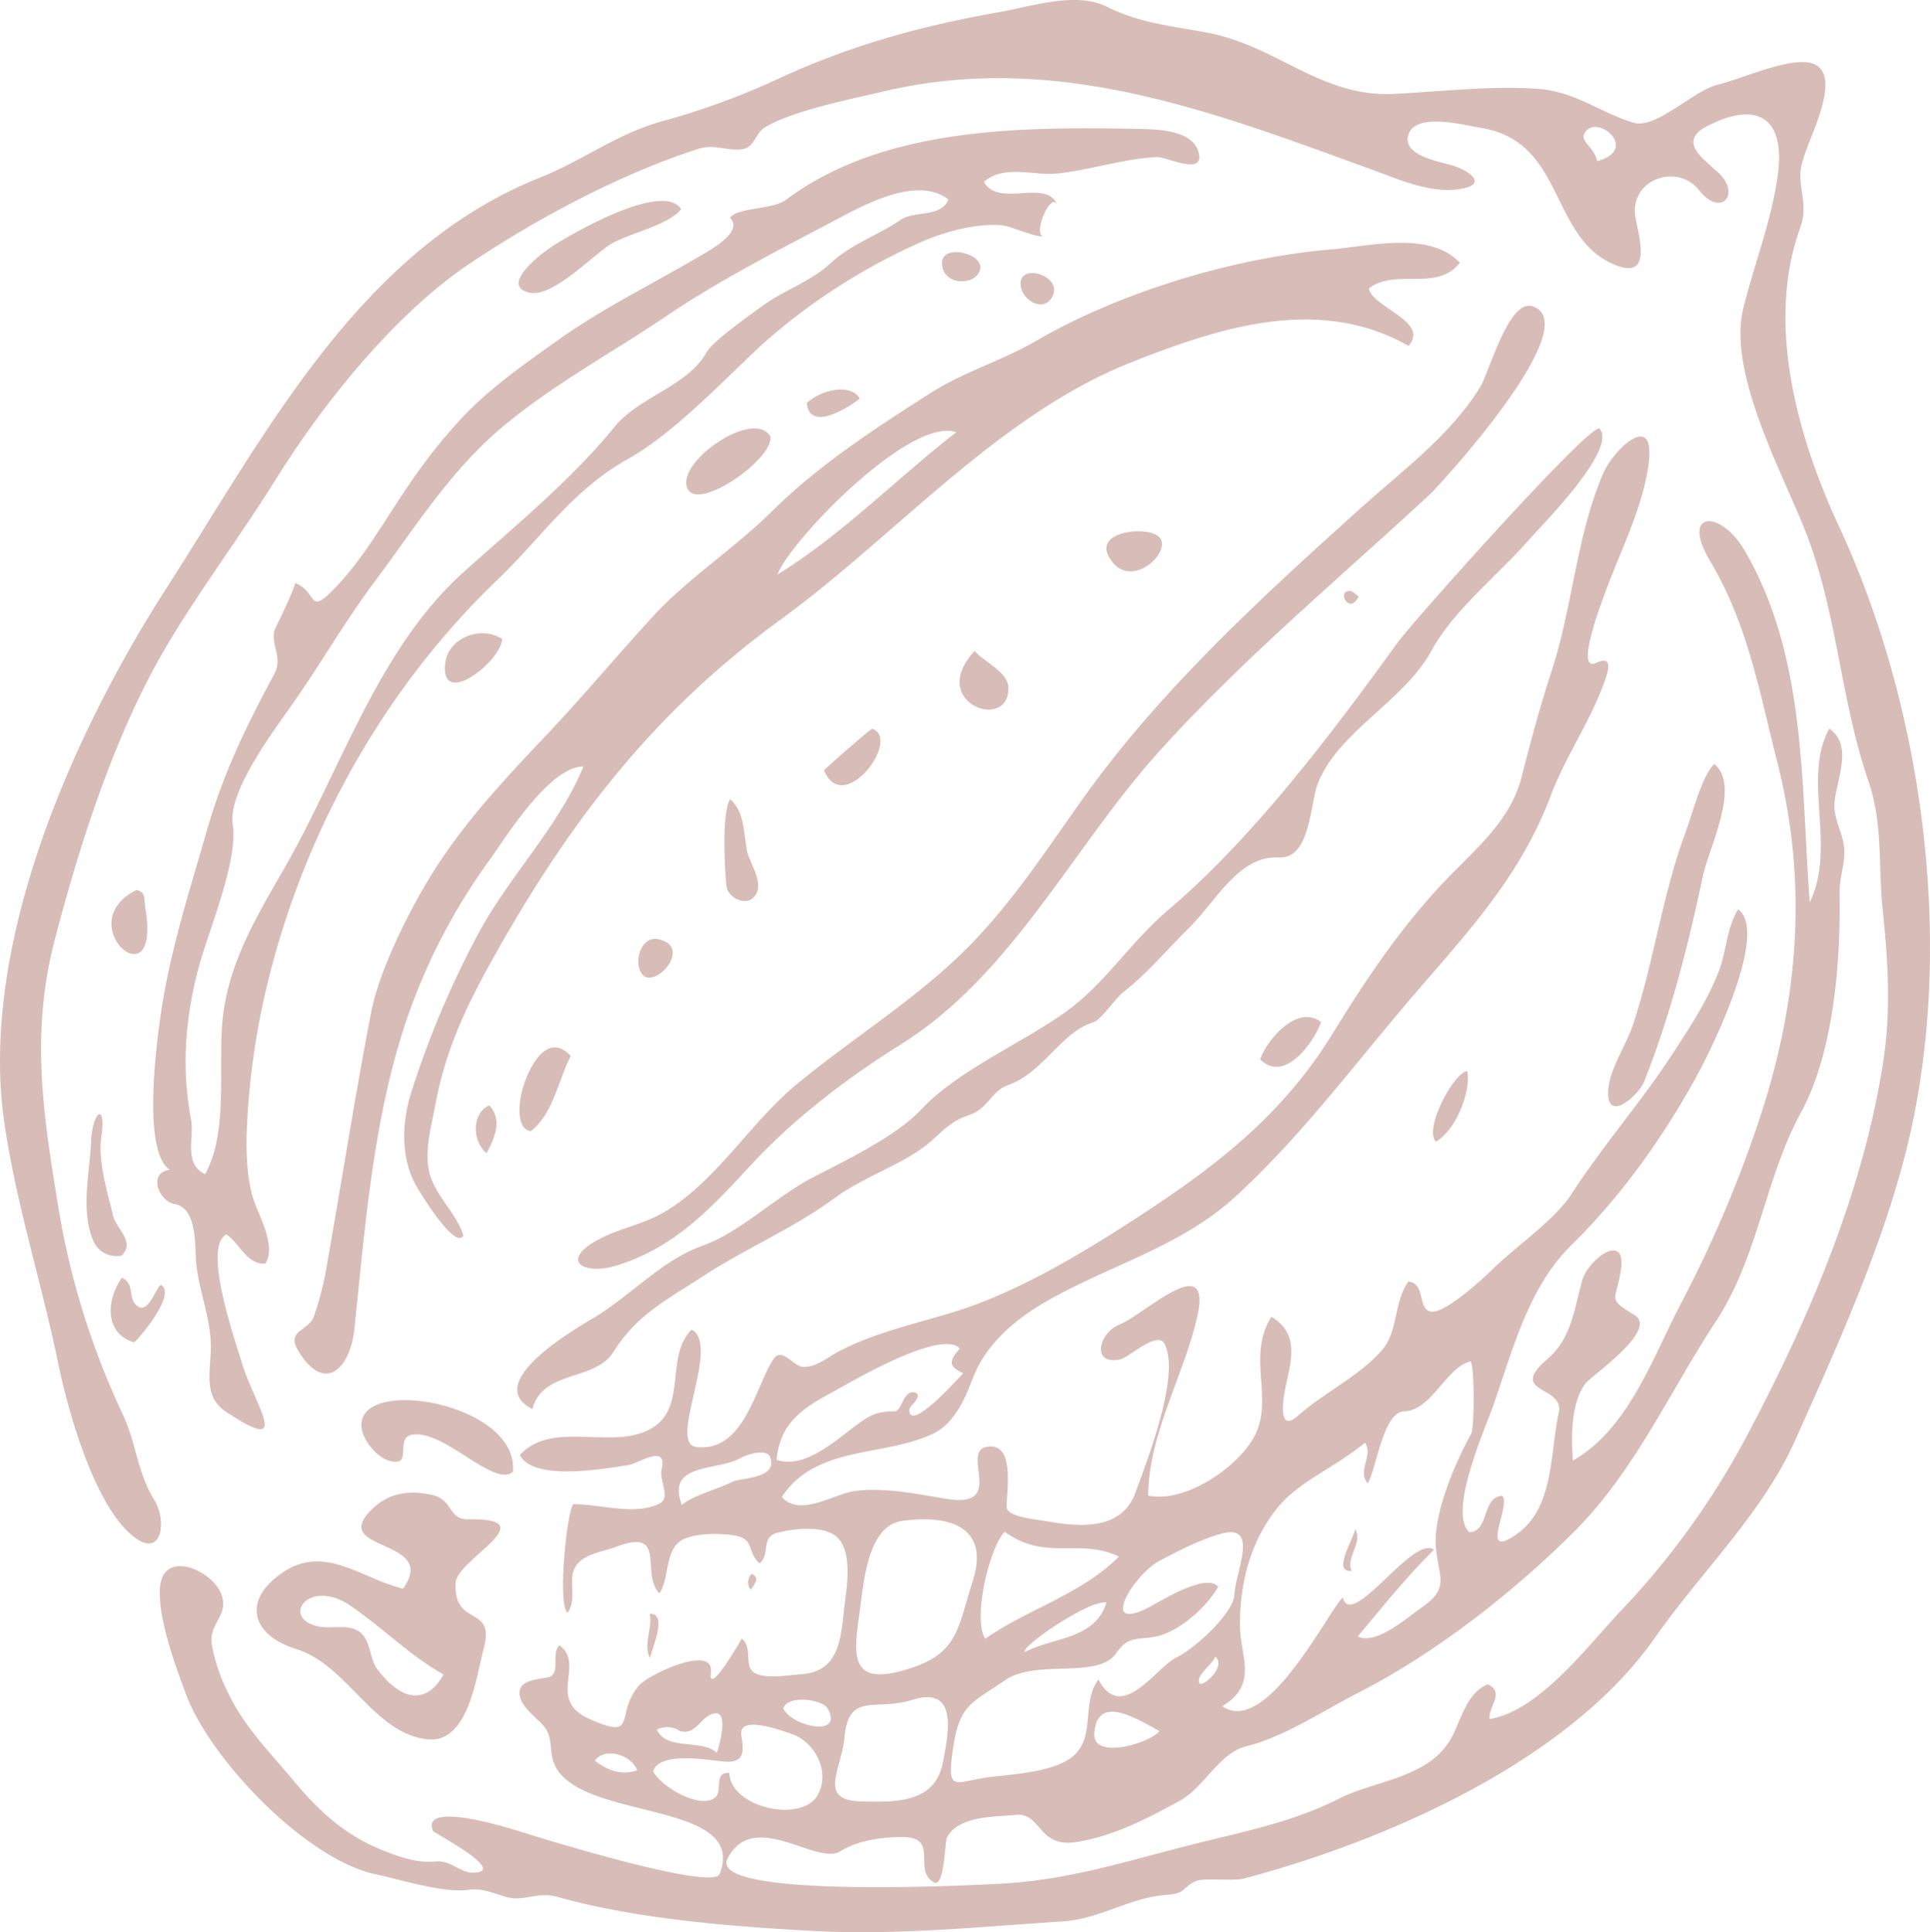 <svg xmlns="http://www.w3.org/2000/svg" xmlns:xlink="http://www.w3.org/1999/xlink" width="410.026" height="410.399" viewBox="0 0 410.026 410.399">
  <defs>
    <clipPath id="clip-path">
      <path id="Tracé_1110" data-name="Tracé 1110" d="M0,172.894H410.026v-410.4H0Z" transform="translate(0 237.505)" fill="#9d574a"/>
    </clipPath>
    <clipPath id="clip-path-2">
      <rect id="Rectangle_2211" data-name="Rectangle 2211" width="624.837" height="610.368" fill="#9d574a"/>
    </clipPath>
  </defs>
  <g id="Groupe_1528" data-name="Groupe 1528" transform="translate(0 237.505)">
    <g id="Groupe_1527" data-name="Groupe 1527" transform="translate(0 -237.505)" clip-path="url(#clip-path)">
      <g id="Groupe_1526" data-name="Groupe 1526" transform="translate(-100.62 -95.598)" opacity="0.4">
        <g id="Groupe_1525" data-name="Groupe 1525">
          <g id="Groupe_1524" data-name="Groupe 1524" clip-path="url(#clip-path-2)">
            <g id="Groupe_1494" data-name="Groupe 1494" transform="translate(210.806 138.278)">
              <path id="Tracé_1080" data-name="Tracé 1080" d="M8.212,3.884c3.791-2.345,12.4-4.035,15.04-7.5C19.229-9.583-.039,1.667-4.105,4.271c-1.944,1.234-11.394,8.3-4.966,9.856C-4.14,15.334,4.339,6.284,8.212,3.884" transform="translate(11.281 5.336)" fill="#9d574a"/>
            </g>
            <g id="Groupe_1495" data-name="Groupe 1495" transform="translate(133.165 122.854)">
              <path id="Tracé_1081" data-name="Tracé 1081" d="M1.491,93.189c-4.671.551-2.49,6.639,1.078,7.292,4.84.885,4.178,9.093,4.532,12.619.657,6.506,3.478,12.414,3.067,19.092-.361,5.782-1.083,9.962,4.023,12.882,13.478,8.821,5.058-2.312,2.43-11.389-1.139-3.941-8.3-24.124-3.117-26.764,2.784,1.8,4.242,6.407,8.26,6.207,2.454-3.681-1.419-10.221-2.544-13.761-1.519-4.733-1.6-11.375-1.3-16.322a158.924,158.924,0,0,1,4.93-31.86C30.929,19.776,47.709-9.722,71.042-32.07,80.45-41.084,86.887-51.1,98.813-57.778c9.766-5.464,20.1-16.516,28.325-24.159a129.736,129.736,0,0,1,34.115-21.993c5.108-2.174,11.284-3.9,16.879-3.5,1.949.137,6.082,2.169,8.724,2.417-1.868-1.308,1.982-9.754,3.231-6.689-2.386-5.815-12.472.7-15.647-4.945,4.318-3.724,10.484-1.277,15.5-1.766,7.019-.717,14.515-3.264,21.359-3.487,2-.04,10.387,4.233,8.673-1.255-1.436-4.531-8.807-4.646-12.531-4.729-25.078-.477-54.284-.444-75.006,15.025-2.984,2.2-10.231,1.564-11.957,3.859,2.963,2.813-3.852,6.63-5.569,7.645C104.372-95.1,93.8-90.046,83.685-82.847c-6.939,4.973-14.347,10.105-20.177,16.383-6.58,7.119-10.38,12.7-15.514,20.668-3.359,5.225-6.677,10.344-10.926,14.9-6.442,6.91-3.969,1.389-8.959-.544-.073,1.059-3.5,8.242-4.062,9.305-1.685,3.124,1.648,6.272-.337,9.955C17.62-.806,12.932,8.71,9.295,21.342,5.486,34.623,1.258,47.569-.6,61.32c-.788,5.675-3.741,28.071,2.093,31.869M14.847,19.773C13.794,12.989,23.295.3,27.106-5.117,33.23-13.731,38.54-23.112,45.129-31.9c8.194-10.983,15.6-22.788,26.042-31.85C82.235-73.28,95.214-80.16,107.23-88.306c10.575-7.162,23.246-13.689,34.582-19.654,6.295-3.312,18.194-10.261,25.1-4.954-1.5,3.869-7.287,2.371-10.11,4.311-4.816,3.29-10.566,5.175-14.859,9.172-4.152,3.888-9.568,5.618-14.147,8.851-2.436,1.763-10.935,7.693-12.319,10.186-3.909,7.1-14.3,9.4-19.44,15.709C86.8-53.332,74.9-43.618,64-33.846,45.73-17.532,37.851,8.228,25.747,29.273c-5.628,9.747-11.413,19.4-12.9,30.718-1.363,10.335,1.32,24.845-3.871,34.141-4.66-2.293-2.252-7.7-2.991-11.657C4,71.767,4.679,61.931,7.316,51.3c2-8.007,8.787-23.461,7.53-31.53" transform="translate(2.048 128.013)" fill="#9d574a"/>
            </g>
            <g id="Groupe_1496" data-name="Groupe 1496" transform="translate(124.3 284.636)">
              <path id="Tracé_1082" data-name="Tracé 1082" d="M3.025,1.586C2.712-.074,3.3-1.742,1.131-2.179-13.228,5.028,6.607,22.275,3.025,1.586" transform="translate(4.156 2.179)" fill="#9d574a"/>
            </g>
            <g id="Groupe_1497" data-name="Groupe 1497" transform="translate(119.009 332.265)">
              <path id="Tracé_1083" data-name="Tracé 1083" d="M.409,2.436C.1,8.977-1.8,16.9.737,23.2a5.353,5.353,0,0,0,6.184,3.458c2.912-3.043-1.23-5.688-1.845-8.453C3.784,12.858,1.848,6.756,2.583,1.415,3.639-6.07.672-3.966.409,2.436" transform="translate(0.562 3.347)" fill="#9d574a"/>
            </g>
            <g id="Groupe_1498" data-name="Groupe 1498" transform="translate(195.138 230.101)">
              <path id="Tracé_1084" data-name="Tracé 1084" d="M5.121.51C.672-2.4-6.245.2-6.955,5.567-8.174,15.6,4.986,5.208,5.121.51" transform="translate(7.035 0.7)" fill="#9d574a"/>
            </g>
            <g id="Groupe_1499" data-name="Groupe 1499" transform="translate(246.405 186.596)">
              <path id="Tracé_1085" data-name="Tracé 1085" d="M7.532.72C4.113-5.171-11.791,5.6-10.241,11.335-8.627,17.447,8.479,5.335,7.532.72" transform="translate(10.347 0.989)" fill="#9d574a"/>
            </g>
            <g id="Groupe_1500" data-name="Groupe 1500" transform="translate(124.136 366.981)">
              <path id="Tracé_1086" data-name="Tracé 1086" d="M2.1,5.779C3.658,4.431,11.149-4.6,7.757-6.426c-1.149.854-2.492,5.78-4.705,4.7C.443-3.295,2.513-6.62-.516-7.938-4.1-2.806-3.91,4.113,2.1,5.779" transform="translate(2.884 7.938)" fill="#9d574a"/>
            </g>
            <g id="Groupe_1501" data-name="Groupe 1501" transform="translate(163.184 147.169)">
              <path id="Tracé_1087" data-name="Tracé 1087" d="M66.455,8.732C58.9,13.126,51.058,15.3,43.629,20.04c-11.641,7.437-23.54,15.166-33.41,24.926-7.964,7.9-18.031,14.385-25.482,22.529-7.892,8.631-15.32,17.534-23.486,26.115s-16.635,17.8-22.965,27.858c-5.059,8.007-11.57,20.957-13.328,30.177-3.428,17.784-6.145,35.245-9.276,53A65.052,65.052,0,0,1-87.2,216.118c-1.042,2.946-5.842,2.893-3.4,7.026,5.721,9.689,11.17,3.789,12.023-4.334,2.414-23.037,4.175-47.248,12.293-69.12a127.6,127.6,0,0,1,16.258-30.34c3.458-4.781,12.863-20.181,20.119-20.1-5.12,12.529-15.474,22.982-22,34.886a197.658,197.658,0,0,0-14.461,33.973c-2.117,6.374-2.483,14.14.937,20.186.67,1.185,8.239,13.767,10.024,10.558-1.4-4.427-5.066-7.594-6.758-11.892-1.934-4.985-.128-10.871.8-15.873,2.34-12.725,7.43-22.643,13.789-33.832,15.889-27.846,33.464-50.244,59.549-69.215,24.048-17.458,46.145-43.33,74.14-54.5C105.284,5.9,126.347-.882,145.383,9.891c4.553-5.149-7.622-8.092-8.439-12.2,5.82-4.392,14.347.807,19.348-5.429-6.368-6.855-19.206-3.541-27.253-2.856-20.525,1.7-44.7,8.985-62.583,19.326M11.3,58.489c2.7-7.183,28.212-33.673,38-30.246-12.77,9.925-24.193,21.722-38,30.246" transform="translate(91.29 11.995)" fill="#9d574a"/>
            </g>
            <g id="Groupe_1502" data-name="Groupe 1502" transform="translate(272.024 178.332)">
              <path id="Tracé_1088" data-name="Tracé 1088" d="M0,1.2C.518,7.055,7.81,2.909,11.263.29,9.412-3.012,3.135-1.677,0,1.2" transform="translate(0 1.647)" fill="#9d574a"/>
            </g>
            <g id="Groupe_1503" data-name="Groupe 1503" transform="translate(300.739 149.137)">
              <path id="Tracé_1089" data-name="Tracé 1089" d="M.029,1.3c.769,4.325,7.79,3.921,8.076.214C8.358-1.729-.922-3.825.029,1.3" transform="translate(0.04 1.788)" fill="#9d574a"/>
            </g>
            <g id="Groupe_1504" data-name="Groupe 1504" transform="translate(317.445 153.59)">
              <path id="Tracé_1090" data-name="Tracé 1090" d="M2.727,2.293c3.4-4.729-7.472-8.191-6.4-2.445.5,2.7,4.382,5.284,6.4,2.445" transform="translate(3.746 3.15)" fill="#9d574a"/>
            </g>
            <g id="Groupe_1505" data-name="Groupe 1505" transform="translate(201.701 330.379)">
              <path id="Tracé_1091" data-name="Tracé 1091" d="M.966,4.284C2.913.652,4.249-2.892,1.541-5.885-2.119-4.34-2.236,1.583.966,4.284" transform="translate(1.326 5.885)" fill="#9d574a"/>
            </g>
            <g id="Groupe_1506" data-name="Groupe 1506" transform="translate(210.985 318.059)">
              <path id="Tracé_1092" data-name="Tracé 1092" d="M4.585.766C-.962-5.258-5.366,5.253-6.057,9.575c-.32,1.987-.8,6.679,2.153,7.162C.856,13.131,1.988,5.782,4.585.766" transform="translate(6.299 1.052)" fill="#9d574a"/>
            </g>
            <g id="Groupe_1507" data-name="Groupe 1507" transform="translate(254.527 265.383)">
              <path id="Tracé_1093" data-name="Tracé 1093" d="M2.018,4.59C1.309,1.013,1.551-3.723-1.546-6.305-3.355-3.9-2.748,9.012-2.309,12.271c.328,2.315,4.14,4.206,5.873,2.11C5.931,11.591,2.57,7.389,2.018,4.59" transform="translate(2.771 6.305)" fill="#9d574a"/>
            </g>
            <g id="Groupe_1508" data-name="Groupe 1508" transform="translate(236.22 295.006)">
              <path id="Tracé_1094" data-name="Tracé 1094" d="M1.8.035c-3.8-.866-5.51,5.307-3.29,7.6C1.223,10.492,9.16,1.621,1.8.035" transform="translate(2.475 0.048)" fill="#9d574a"/>
            </g>
            <g id="Groupe_1509" data-name="Groupe 1509" transform="translate(275.68 250.38)">
              <path id="Tracé_1095" data-name="Tracé 1095" d="M4.283,0C.858,2.735-2.484,5.73-5.883,8.8-1.84,18.9,10.79,2.041,4.283,0" transform="translate(5.883)" fill="#9d574a"/>
            </g>
            <g id="Groupe_1510" data-name="Groupe 1510" transform="translate(177.389 392.978)">
              <path id="Tracé_1096" data-name="Tracé 1096" d="M.009,2.424c.278,3.06,4.2,7.765,7.646,7.309,2.4-.308-.114-5.122,3.057-5.706C17.527,2.8,28.1,15.335,32.185,11.924,33.619-2.712-.968-8.694.009,2.424" transform="translate(0.012 3.33)" fill="#9d574a"/>
            </g>
            <g id="Groupe_1511" data-name="Groupe 1511" transform="translate(155.141 412.638)">
              <path id="Tracé_1097" data-name="Tracé 1097" d="M13.1,8.588C4.275,6.507-3.445-.935-12.446,5.146c-8.743,5.923-6.689,13.343,2.925,16.293C1.293,24.762,6.888,39.451,18.365,40.6c8.707.88,10.325-13.561,11.883-19.3,2.582-9.462-6.552-4.32-5.955-14,.313-5.016,19.35-13.746,2.64-13.438-4.268.071-3.138-4.135-7.562-5.156-4.46-1.026-8.9-.632-12.417,2.6C-3.652.978,21.071-2.385,13.1,8.588M7.648,25.712c-1.759-2.336-1.348-6.52-4.042-8.13-2.5-1.509-5.815-.368-8.527-.964-8.146-1.787-1.966-10.477,6.914-4.37C9.2,17.2,14.261,22.6,21.717,26.837c-3.651,6.547-9.027,5.592-14.069-1.125" transform="translate(17.993 11.797)" fill="#9d574a"/>
            </g>
            <g id="Groupe_1512" data-name="Groupe 1512" transform="translate(304.484 233.85)">
              <path id="Tracé_1098" data-name="Tracé 1098" d="M4.364,3.248c-.2-3.37-5.346-5.46-7.168-7.71C-13.071,6.6,4.755,12.913,4.364,3.248" transform="translate(5.995 4.462)" fill="#9d574a"/>
            </g>
            <g id="Groupe_1513" data-name="Groupe 1513" transform="translate(335.667 208.444)">
              <path id="Tracé_1099" data-name="Tracé 1099" d="M4.51.347C1.315-1.583-9.167-.208-5.383,5.406-.814,12.627,8.87,2.96,4.51.347" transform="translate(6.195 0.476)" fill="#9d574a"/>
            </g>
            <g id="Groupe_1514" data-name="Groupe 1514" transform="translate(223.43 160.524)">
              <path id="Tracé_1100" data-name="Tracé 1100" d="M85.426.052C80.353-1.614,76.2,14.2,74.274,17.281,67.963,27.473,57.808,34.932,49.032,42.82,27.785,61.952,6.33,81.515-10.291,104.9c-7.638,10.736-14.866,21.859-24.166,31.248-11.024,11.138-24.793,19.434-36.821,29.467-9.715,8.121-17.205,21-28.368,27.174-4.3,2.371-9.227,3.216-13.532,5.566-8.213,4.486-2.915,7.568,3.985,5.452,12.555-3.878,20.177-12.3,28.809-21.608,8.833-9.545,20.293-18.327,31.283-25.159C-25.319,142.335-12.47,115.31,5.755,94.981,23.472,75.227,44.268,57.942,63.623,40c1.842-1.7,33.505-36.04,21.8-39.952" transform="translate(117.35 0.071)" fill="#9d574a"/>
            </g>
            <g id="Groupe_1515" data-name="Groupe 1515" transform="translate(210.515 186.596)">
              <path id="Tracé_1101" data-name="Tracé 1101" d="M71.641,31.791c4.3-11.1,18.375-17.541,24.147-28.237,4.7-8.648,14.169-16.075,20.594-23.431,2.433-2.8,18.978-19.253,15.166-23.74-1.538-1.8-39.581,40.827-42.769,45.222C74.656,21.076,58.06,43.215,39.692,58.772,31.861,65.4,26.479,74.279,18.05,80.3,8.779,86.92-4.91,92.719-12.577,100.976c-5.35,5.74-16.376,10.96-23.246,14.544C-43.6,119.555-51.008,127.1-59.2,129.971c-7.893,2.735-14.905,10.195-22.187,14.795-2.355,1.471-25.328,14.015-13.824,19.849,2.245-8.443,13.255-5.792,17.205-12.115,4.97-7.94,11.334-11.083,19.16-16.172,9-5.889,19.307-10.205,27.92-16.578,6.279-4.669,15.211-7.308,20.621-12.222,2.668-2.407,4.394-4.235,7.94-5.395,3.943-1.274,4.662-5.087,8.165-6.319,7.553-2.621,11.367-11.332,18.156-13.354,1.671-.482,4.783-5.172,6.271-6.319,5.132-3.971,9.372-9.12,14-13.644,5.68-5.531,10.589-15.546,19.153-15.044C70.146,47.806,70,36,71.641,31.791" transform="translate(98.413 43.672)" fill="#9d574a"/>
            </g>
            <g id="Groupe_1516" data-name="Groupe 1516" transform="translate(386.148 221.119)">
              <path id="Tracé_1102" data-name="Tracé 1102" d="M.683.012C-2.852-.478.206,5.374,2.18,1.137L.683.012" transform="translate(0.939 0.017)" fill="#9d574a"/>
            </g>
            <g id="Groupe_1517" data-name="Groupe 1517" transform="translate(238.161 438.365)">
              <path id="Tracé_1103" data-name="Tracé 1103" d="M.215,0C.842,3.009-1.214,6.423.231,9.383.989,6.554,3.939-.071.215,0" transform="translate(0.296 0)" fill="#9d574a"/>
            </g>
            <g id="Groupe_1518" data-name="Groupe 1518" transform="translate(259.579 429.89)">
              <path id="Tracé_1104" data-name="Tracé 1104" d="M.222,1.425c.817-1.242,2.084-2.512.2-3.383a2.618,2.618,0,0,0-.2,3.383" transform="translate(0.304 1.958)" fill="#9d574a"/>
            </g>
            <g id="Groupe_1519" data-name="Groupe 1519" transform="translate(368.322 311.611)">
              <path id="Tracé_1105" data-name="Tracé 1105" d="M0,3.785C5.135,8.952,11.392.262,12.965-4.119,8.051-7.968,1.6-.635,0,3.785" transform="translate(0 5.2)" fill="#9d574a"/>
            </g>
            <g id="Groupe_1520" data-name="Groupe 1520" transform="translate(405.054 323.075)">
              <path id="Tracé_1106" data-name="Tracé 1106" d="M.272,6.322C4.7,3.7,7.764-4.581,6.9-8.685,3.812-8.156-2.382,3.881.272,6.322" transform="translate(0.373 8.685)" fill="#9d574a"/>
            </g>
            <g id="Groupe_1521" data-name="Groupe 1521" transform="translate(442.268 257.881)">
              <path id="Tracé_1107" data-name="Tracé 1107" d="M.008,29.211C-.419,36.325,6.448,30.3,7.649,27.3,13.172,13.433,17.1-1.9,20.158-16.514c1.178-5.6,8.054-19.03,2.4-23.613-2.58,2.239-4.864,11.2-6.044,14.276C11.489-12.407,9.742,1.894,5.209,15.432,3.737,19.832.3,24.511.008,29.211" transform="translate(0.011 40.127)" fill="#9d574a"/>
            </g>
            <g id="Groupe_1522" data-name="Groupe 1522" transform="translate(385.991 420.434)">
              <path id="Tracé_1108" data-name="Tracé 1108" d="M1.066,0C.461,2.571-3.821,9.153.322,8.833-1.041,6.129,2.814,2.661,1.066,0" transform="translate(1.464)" fill="#9d574a"/>
            </g>
            <g id="Groupe_1523" data-name="Groupe 1523" transform="translate(100.62 95.598)">
              <path id="Tracé_1109" data-name="Tracé 1109" d="M161.49,5.56c-5.1-.223-13.5,3.577-18.453,4.816-5.17,1.267-13.067,9.466-17.8,8.052-7.358-2.208-12.312-6.634-20.516-7.2-9.772-.688-20.416.568-30.206,1.077C58.97,13.142,49.622,2.253,35.05-.618,27.438-2.1,20.488-2.619,13.336-6.2,6.787-9.479-2.637-6.29-9.214-5.124-26.448-2.088-41.44,2.068-57.014,9.339a156.266,156.266,0,0,1-23.822,8.686c-9.844,2.654-17.027,8.367-26.339,12.084-38.321,15.3-58.315,54.585-79.239,87.079-19.925,30.958-39.988,75.947-34.507,113.641,2.54,17.352,7.923,33.987,11.413,50.956,2.089,10.1,7.477,29.533,15.51,36.507,6.547,5.682,7.788-2.775,4.869-7.467-3.5-5.635-3.762-11.826-6.52-17.822a165.846,165.846,0,0,1-14.026-45.677c-3.185-19.379-5.566-36.08-.51-55.433,5.049-19.32,11.786-40.493,21.309-58.049,7.149-13.1,17.468-26.521,25.588-39.61,10.114-16.213,25.239-35.143,41.234-45.886,14.328-9.613,32.254-19.177,48.718-24.411,3.435-1.089,6.463.755,9.677.009,1.942-.454,2.587-3.442,4.225-4.477,5.908-3.6,18.465-6.076,25.313-7.684,36.738-8.7,70.228,4.4,104.393,16.841,5.372,1.968,11.481,4.646,17.349,3.979,7.088-.805,2.951-3.95-1.1-5.16-2.514-.759-10.1-1.989-9.246-6.088,1.134-5.379,11.885-2.412,15.408-1.852,18.218,2.875,14.479,23.647,28.857,29.218,8.03,3.107,4.481-6.978,4.016-10.566-.966-7.833,9.036-11.192,13.592-5.384,4.6,5.856,8.923.828,4.152-3.655-3.307-3.109-8.889-6.718-2.277-10.065,11.036-5.567,16.429-1.1,14.831,10.48-1.334,9.7-4.956,18.8-7.313,28.276-3.409,13.6,8.251,34.9,13.1,47.17,6.819,17.188,7.475,35.8,13.409,53.1,3.23,9.417,2.08,17.96,3.1,27.67,1.113,10.675,1.778,21.014.161,31.686-4.151,27.551-15.648,54.591-28.6,79.1a167.661,167.661,0,0,1-27.029,37.784c-6.984,7.323-17.416,21.465-28.064,23.163-.327-2.684,3.385-5.6-.392-7.378-4.308,1.761-5.605,7.226-7.475,10.936-4.583,9.01-16.239,9.348-24.191,13.386-10,5.075-20.741,7.078-31.832,9.889-13.177,3.352-24.848,7.114-38.513,8.051-4.482.3-64.017,3.546-59.471-5.26,5.5-10.665,18.9,1.553,23.9-1.519,3.822-2.359,8.842-3.038,13.255-3.039,8.028.019,1.975,7.086,6.73,9.645,2.134,1.156,2.333-8.768,2.635-9.379,2.233-4.843,10.4-4.543,14.809-4.978,5.108-.536,4.724,6.831,12.274,5.827,7.916-1.08,15.486-5,22.393-8.785,5.364-2.957,8.391-10.207,14.266-11.631,7.938-1.94,16.239-7.53,23.516-11.239,16.338-8.337,32.567-20.972,45.625-33.882,13.236-13.069,20.457-29.719,30.511-45.044,9.122-13.877,10.378-30.227,18.15-44.493,6.941-12.744,8.451-32.261,8.163-46.531-.076-3.691,1.574-6.979.829-10.663-.558-2.841-2.122-5.538-1.9-8.489.356-4.866,4.08-12.16-1.1-15.783-5.856,10.5,1.631,25.159-4.164,36.869-1.887-24.922-.617-52.017-13.791-74.646-5.186-8.894-13.722-8.5-7.387,2.141,8.083,13.609,10.432,27.634,14.257,42.592,6.779,26.545,4.408,52.271-4.358,77.755a261.078,261.078,0,0,1-16.07,37.39c-6.024,11.443-11.064,26.569-22.963,33.363-.361-4.977-.46-12.116,2.621-16.321,1.213-1.666,15.617-11.379,10.494-14.563-6-3.729-3.948-2.694-2.919-9.651,1.213-8.265-6.952-2.257-8.239,2.34-1.657,6-2.281,12.282-7.359,16.626-8.676,7.416,3.679,5.574,2.405,11.372-2.029,9.193-.781,21.667-10.63,26.875-5.514,2.924.518-7.5-1.415-9.182-4.368.228-2.7,7.648-6.955,7.7-4.655-4.144,3.478-22.294,5.072-26.856,4.164-11.9,7.456-25.144,16.644-34.148,10.744-10.532,19.991-23.592,27.1-36.816,2.538-4.728,14.947-29.683,8.272-34.464-2.476,4.075-2.45,8.973-4.159,13.329-2.433,6.2-6.1,11.755-9.709,17.281-6.666,10.276-14.874,19.588-21.444,29.759-3.644,5.656-11.755,11.1-16.794,16.037-1.818,1.8-10.611,9.965-13.392,8.989-2.627-.919-.893-5.9-4.534-6.335-3.23,4.484-2.049,10.681-5.811,14.8-5.132,5.63-12.087,8.757-17.661,13.706-4.322,3.855-3.169-3.5-2.741-5.574,1.147-5.737,3.342-11.719-2.915-15.445-5.424,8.749.878,17.661-3.855,25.857-3.717,6.4-14.587,13.751-22.3,12.115-.007-12.773,7.556-25.538,10.364-37.8,3.466-14.924-11.349-.484-16.507,1.495-4.228,1.626-6.119,8.562.05,7.418,1.965-.358,8.007-6.241,9.544-3.35,3.53,6.732-3.992,25.522-6.069,31.378-3.164,8.965-13.1,7.33-20.266,6.108-1.154-.2-7.074-.769-7.176-2.739-.156-2.83,1.854-13.091-3.53-12.941-7.181.206,4.076,13.333-9.3,11.128-6.117-1-13.412-2.544-19.624-1.629-4.258.626-11.517,5.559-15.329,1.229,7.366-11.154,21.89-8.4,32.337-13.549,4.209-2.07,6.587-7.232,8.125-11.386,2.855-7.693,9.347-13.006,16.291-16.924,13.447-7.582,28.207-11.4,39.816-22.121,13.07-12.044,23.383-25.688,34.744-39.171,12.612-15.018,25.043-27.17,32.109-45.95,3.143-8.337,8.441-15.754,11.4-24.21.66-1.864,1.97-5.605-1.816-3.843-4.527,2.1,1.016-12.471,1.811-14.646,3.176-8.8,7.878-17.758,9.265-27.082,1.852-12.389-7.356-3.772-9.652,1.648-5.626,13.226-6.388,27.957-10.848,41.685-2.362,7.223-4.481,15-6.335,22.353-2.2,8.851-8.593,14.449-14.907,20.851-9.846,9.956-17.874,21.786-25.233,33.785-10.347,16.86-23.889,27.609-40.217,38.3-12.123,7.952-26.491,16.735-40.433,21-8.382,2.583-17.095,4.408-24.877,8.633-2.162,1.187-4.678,3.318-7.363,2.941-1.771-.238-4.234-4.081-5.9-1.7-3.869,5.564-6.162,19.967-16.485,18.767-6.152-.7,5.263-21.657-.985-24.926-5.557,5.526-1.158,15.8-7.781,20.485-8.1,5.742-21.615-1.681-28.717,6.16,2.931,5.657,18.062,2.875,23.125,2.112,2.075-.373,8.353-4.672,6.981.973-.508,2.155,1.923,5.936-.3,7.131-5.194,2.753-12.77.185-18.325.225-1.324.021-3.6,21.154-1.355,23.053,1.709-2.328.688-5.281,1.033-7.871.631-4.526,5.929-4.876,9.189-6.1,11.209-4.266,5.12,5.6,9.31,9.846,2.279-3.421.981-9.723,5.31-11.586,2.817-1.2,7.333-1.187,10.314-.762,4.752.664,2.825,3.413,5.64,5.977,2.36-1.9.176-5.586,3.791-6.5,3.23-.817,8.617-1.491,11.717.254,4.892,2.737,2.824,12.194,2.371,16.715-.676,6.694-1.543,12.6-9.153,13.091-2.385.161-7.784,1.137-9.931-.4-2.184-1.562-.18-5.267-2.568-7.18.047-.06-7.256,12.721-6.571,7.187.755-6.15-13.169.43-15.177,2.689-5.409,6.1.048,12.04-10.807,7.105-8.935-4.061-.657-11.544-6.171-15.529-1.906,1.652.418,6.091-2.409,6.76-1.628.375-5.7.5-6.053,2.887-.441,2.87,3.364,5.5,4.944,7.268,2.295,2.582,1.206,5.279,2.39,8.2,5.044,12.379,41.335,7.517,35.155,23.431-1.429,3.668-37.865-7.567-42.511-9.046-1.407-.415-21.161-6.8-18.389-.076.181.406,16.191,8.69,8.557,8.849-2.891.054-4.617-2.689-8.051-2.379-3.862.358-7.612-.938-11.123-2.347-8.03-3.185-13.52-8.248-18.945-14.743-5.042-6.017-10.762-11.757-14.107-19a37.13,37.13,0,0,1-3.354-10.134c-.591-4.621,4.042-6.157,1.852-10.985-2.243-4.885-12.389-9.153-12.854-.719-.359,6.506,3.333,16.5,5.6,22.536,5.206,13.85,25.477,34.936,40.166,38.089,5.438,1.156,14.537,4.09,19.885,3.309,2.817-.423,5.4.816,8.045,1.555,3.4.988,6.7-1.173,10.471-.116,17.077,4.811,37.352,6.38,55.141,7.335,17.38.9,35.276-.94,52.594-2.06,7.805-.517,14.159-5.073,21.959-5.635,4.05-.273,3.154-1.339,5.977-2.808,1.866-.98,7.959.005,10.494-.665,30.139-8,68.982-24.881,87.355-51.227,9.466-13.559,22.75-26.3,29.6-41.571,8.757-19.578,18.192-40.287,23.53-61.1C193.846,195,187.089,143.23,168.74,103.927c-8.794-19-15.488-43.087-8.066-63.356,1.816-4.961-.893-8.733.294-13.4.727-2.813,1.991-5.533,2.986-8.26,1.412-3.957,4.738-13.11-2.464-13.348M117.463,26.586c-.527-2.777-3.432-4.161-2.794-5.631,2.21-5.073,12.256,3.119,2.794,5.631M-44.829,287.962c3.4-1.84,22.816-13.424,26.9-9.2-2.129,2.521-2.642,3.774.759,5.275-.287.173-11.361,12.835-11.5,7.828-.016-.968,2.962-2.772,1.344-3.712-2.538-.62-2.618,2.989-4.132,3.941-4.237.078-5.345.669-8.783,3.219-4.235,3.141-10.782,9.153-16.623,7.107.788-7.959,5.578-10.957,12.035-14.46M-76.983,312c-3.363-9.086,7.37-7.054,12.536-9.982,1.085-.612,5.552-2.191,6.264-.074,1.552,4.562-6.24,4.249-8.094,5.161-3.034,1.545-8.17,2.82-10.706,4.9M10.64,360.606c.553-9.072,10.083-2.457,13.839-.591-1.833,2.566-14.161,6.243-13.839.591m57.51-61.826c1.83,2.761-1.707,5.96.579,8.635,1.84-2.97,3.25-15.184,7.74-15.286,5.789-.121,8.909-9.31,14.073-10.623.937.7.861,14.233.171,15.412-3.354,5.97-8.123,17.145-7.5,24.112.546,6.288,3.109,8.564-3.055,12.794-2.823,1.939-9.683,8.106-13.533,6.114C71.853,333.675,77,327.272,82.8,321.523c-4.392-3.3-17.439,17.23-19.379,10.15-3.451,3.5-16.245,29.567-25.591,23.092,7.695-4.683,3.862-10.492,3.769-16.81-.137-9.276,2.279-18.256,7.764-25.085,4.524-5.815,11.992-8.477,18.786-14.091M33.164,350.065c-1.462-1.586,2.45-3.936,3.166-5.822,2.184,1.662-1.393,5.593-3.166,5.822m-8.45-26.319c4.135-2.125,8.344-4.349,12.846-5.612,8.282-2.345,3.046,8.106,2.853,12.88-.159,4.057-8.643,11.659-12.277,13.38-4.429,2.1-11.6,14.083-16.618,4.709-3.748,4.933-.384,12.46-5.7,16.524-4.081,3.121-12.222,3.561-17.185,4.166-7.349.842-9.424,3.812-8.054-5.7,1.37-9.747,3.86-9.867,11.1-14.848,6.732-4.624,19.785-.067,23.682-5.823,2.609-3.838,4.909-2.637,8.661-3.525,4.8-1.139,10.563-6.236,12.923-10.5-2.573-3.124-12.478,3.254-14.914,4.469-10.592,5.315-2.946-7.251,2.687-10.122M-4.08,343.259c-1.229-.964,13.888-11.311,17.3-10.5-2.466,7.907-11.249,7.28-17.3,10.5m-4.306-25.548c8.747,6.336,15.857,1.237,24.266,5.272C7.865,331-3.389,334.076-12.538,340.435c-2.69-4.268.88-19.408,4.152-22.724M-39.04,333.463c.741-5.612,1.764-17.1,8.84-18.052,9.789-1.389,18.667,1.087,15.078,12.562-3.38,10.732-3.2,15.788-14.413,19.075-12.581,3.7-10.763-4.068-9.506-13.585m-16.378,21.795c.693-2.9,8.23-2.07,9.416-.009,3.508,6.188-7.517,3.9-9.416.009m12.984,6.205c.9-9.88,6.357-5.55,14.5-8.077,9.794-3.007,7.541,7.266,6.464,13.115-1.581,8.806-9.9,8.647-17.039,8.491-9.81-.09-4.61-6.49-3.926-13.53M-82.3,359.752a4.767,4.767,0,0,1,4.925.3c3.613.959,4.436-3.461,7.487-3.783,2.924-.3.8,7.2.354,8.365-3.527-3-10.572-.349-12.766-4.887m-.752,8.844c1.2-4.249,11.468-2.43,14.816-2.1,4.432.441,4.531-1.847,3.907-5.459-.814-4.633,8.54-1.078,10.456-.458,5.414,1.705,8.951,8.873,5.21,13.85-4.436,4.964-18.014,1.476-18.22-5.472-3.433-.316-1.31,3.819-3.027,5.222-3.3,2.63-11.788-2.575-13.141-5.581m-12.426-2.271c2.35-3.076,7.942-1.061,9.022,2.075-2.782.9-5.716.487-9.022-2.075" transform="translate(221.838 7.638)" fill="#9d574a"/>
            </g>
          </g>
        </g>
      </g>
    </g>
  </g>
</svg>

